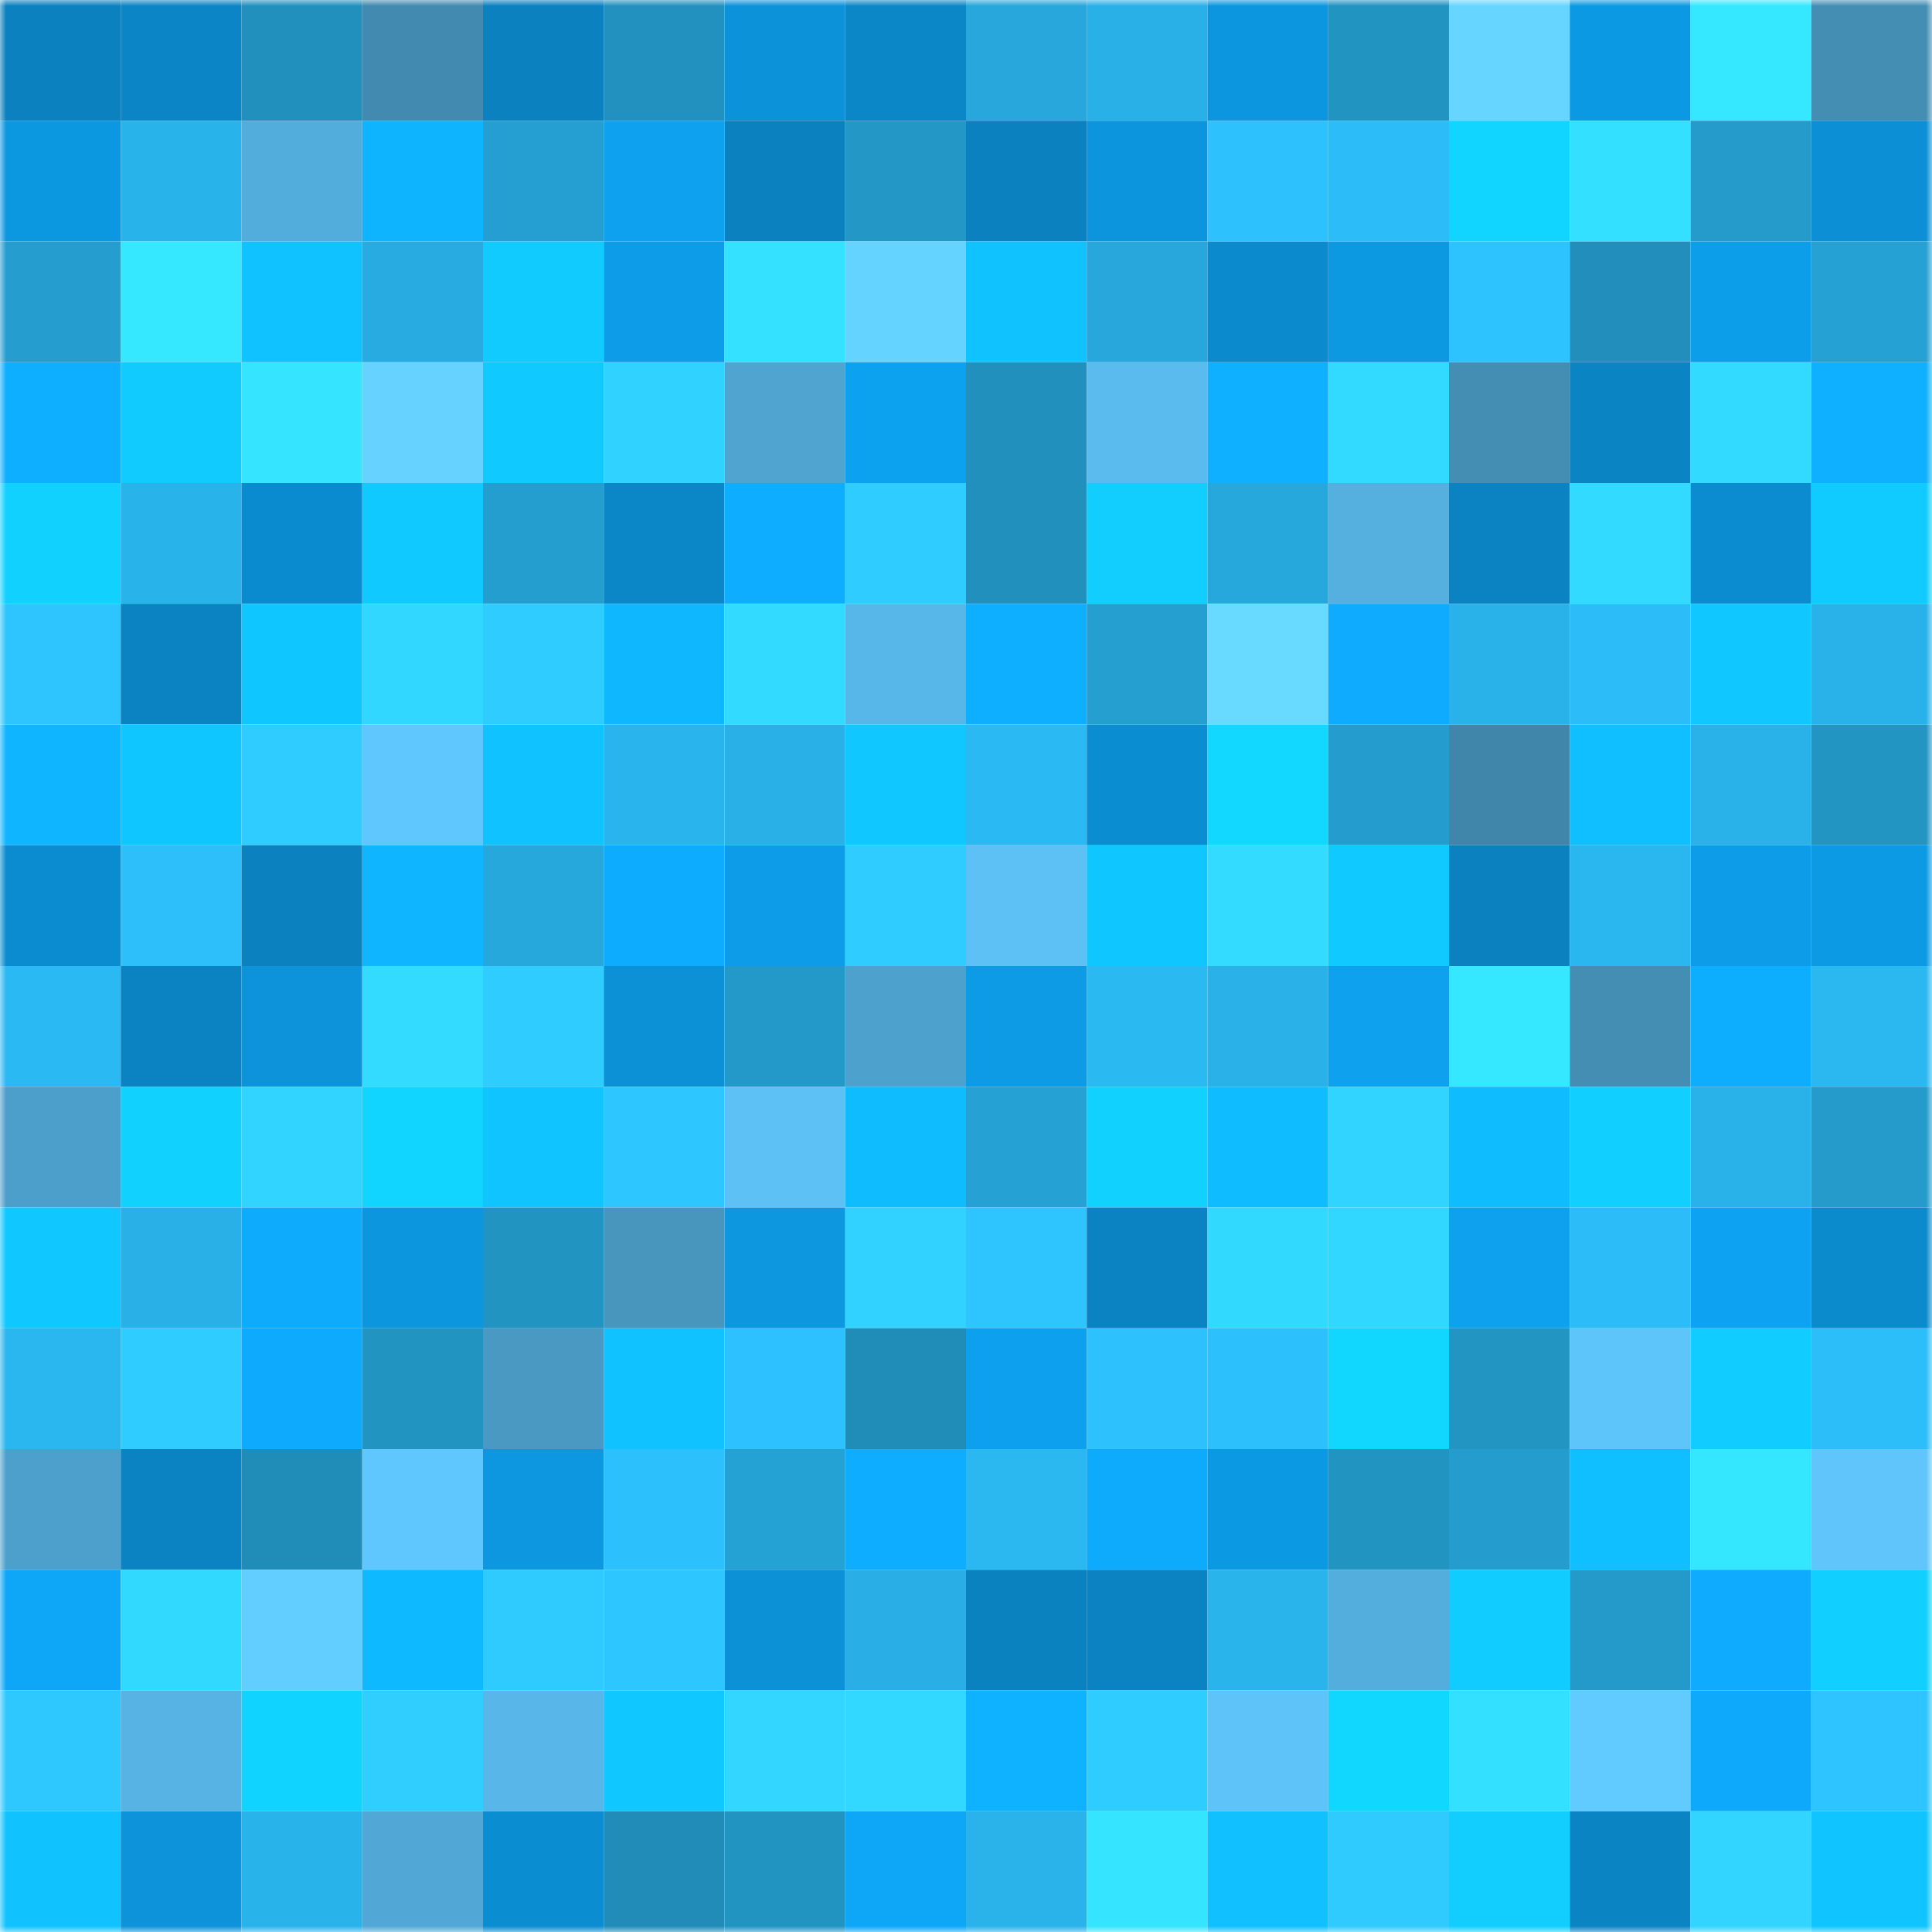 <svg viewBox="0 0 160 160" fill="none" role="img" xmlns="http://www.w3.org/2000/svg" width="240" height="240" name="ens%2Cuknowme.eth"><mask id="2136294625" mask-type="alpha" maskUnits="userSpaceOnUse" x="0" y="0" width="160" height="160"><rect width="160" height="160" fill="#FFFFFF"></rect></mask><g mask="url(#2136294625)"><rect x="0" y="0" width="10" height="10" fill="#0b81bf"></rect><rect x="10" y="0" width="10" height="10" fill="#0b85c5"></rect><rect x="20" y="0" width="10" height="10" fill="#2190bd"></rect><rect x="30" y="0" width="10" height="10" fill="#428aaf"></rect><rect x="40" y="0" width="10" height="10" fill="#0b81bf"></rect><rect x="50" y="0" width="10" height="10" fill="#2291bf"></rect><rect x="60" y="0" width="10" height="10" fill="#0c92d9"></rect><rect x="70" y="0" width="10" height="10" fill="#0b87c8"></rect><rect x="80" y="0" width="10" height="10" fill="#27a7db"></rect><rect x="90" y="0" width="10" height="10" fill="#29b0e7"></rect><rect x="100" y="0" width="10" height="10" fill="#0c96df"></rect><rect x="110" y="0" width="10" height="10" fill="#2294c2"></rect><rect x="120" y="0" width="10" height="10" fill="#66d5ff"></rect><rect x="130" y="0" width="10" height="10" fill="#0c99e3"></rect><rect x="140" y="0" width="10" height="10" fill="#35e7ff"></rect><rect x="150" y="0" width="10" height="10" fill="#448eb4"></rect><rect x="0" y="10" width="10" height="10" fill="#0c98e1"></rect><rect x="10" y="10" width="10" height="10" fill="#29b3eb"></rect><rect x="20" y="10" width="10" height="10" fill="#53addc"></rect><rect x="30" y="10" width="10" height="10" fill="#0fb4ff"></rect><rect x="40" y="10" width="10" height="10" fill="#259fd1"></rect><rect x="50" y="10" width="10" height="10" fill="#0da1ef"></rect><rect x="60" y="10" width="10" height="10" fill="#0b81bf"></rect><rect x="70" y="10" width="10" height="10" fill="#2398c7"></rect><rect x="80" y="10" width="10" height="10" fill="#0b81bf"></rect><rect x="90" y="10" width="10" height="10" fill="#0c95dd"></rect><rect x="100" y="10" width="10" height="10" fill="#2dc1fe"></rect><rect x="110" y="10" width="10" height="10" fill="#2cbcf7"></rect><rect x="120" y="10" width="10" height="10" fill="#11d4ff"></rect><rect x="130" y="10" width="10" height="10" fill="#34e0ff"></rect><rect x="140" y="10" width="10" height="10" fill="#249bcb"></rect><rect x="150" y="10" width="10" height="10" fill="#0c8fd4"></rect><rect x="0" y="20" width="10" height="10" fill="#259ecf"></rect><rect x="10" y="20" width="10" height="10" fill="#35e7ff"></rect><rect x="20" y="20" width="10" height="10" fill="#10c2ff"></rect><rect x="30" y="20" width="10" height="10" fill="#28abe0"></rect><rect x="40" y="20" width="10" height="10" fill="#11cbff"></rect><rect x="50" y="20" width="10" height="10" fill="#0d9ce7"></rect><rect x="60" y="20" width="10" height="10" fill="#34e1ff"></rect><rect x="70" y="20" width="10" height="10" fill="#65d3ff"></rect><rect x="80" y="20" width="10" height="10" fill="#10c3ff"></rect><rect x="90" y="20" width="10" height="10" fill="#27a7db"></rect><rect x="100" y="20" width="10" height="10" fill="#0b8acd"></rect><rect x="110" y="20" width="10" height="10" fill="#0c99e2"></rect><rect x="120" y="20" width="10" height="10" fill="#2dc3ff"></rect><rect x="130" y="20" width="10" height="10" fill="#218ebb"></rect><rect x="140" y="20" width="10" height="10" fill="#0d9eea"></rect><rect x="150" y="20" width="10" height="10" fill="#25a1d3"></rect><rect x="0" y="30" width="10" height="10" fill="#0eafff"></rect><rect x="10" y="30" width="10" height="10" fill="#11cbff"></rect><rect x="20" y="30" width="10" height="10" fill="#35e5ff"></rect><rect x="30" y="30" width="10" height="10" fill="#65d2ff"></rect><rect x="40" y="30" width="10" height="10" fill="#10caff"></rect><rect x="50" y="30" width="10" height="10" fill="#30d2ff"></rect><rect x="60" y="30" width="10" height="10" fill="#4fa4d0"></rect><rect x="70" y="30" width="10" height="10" fill="#0da2f0"></rect><rect x="80" y="30" width="10" height="10" fill="#2190bd"></rect><rect x="90" y="30" width="10" height="10" fill="#5abbee"></rect><rect x="100" y="30" width="10" height="10" fill="#0eb0ff"></rect><rect x="110" y="30" width="10" height="10" fill="#32daff"></rect><rect x="120" y="30" width="10" height="10" fill="#448eb4"></rect><rect x="130" y="30" width="10" height="10" fill="#0b84c3"></rect><rect x="140" y="30" width="10" height="10" fill="#32daff"></rect><rect x="150" y="30" width="10" height="10" fill="#0eb0ff"></rect><rect x="0" y="40" width="10" height="10" fill="#11d1ff"></rect><rect x="10" y="40" width="10" height="10" fill="#29b3eb"></rect><rect x="20" y="40" width="10" height="10" fill="#0b8bcf"></rect><rect x="30" y="40" width="10" height="10" fill="#10c9ff"></rect><rect x="40" y="40" width="10" height="10" fill="#249ecf"></rect><rect x="50" y="40" width="10" height="10" fill="#0b86c7"></rect><rect x="60" y="40" width="10" height="10" fill="#0eadff"></rect><rect x="70" y="40" width="10" height="10" fill="#2fccff"></rect><rect x="80" y="40" width="10" height="10" fill="#2190bd"></rect><rect x="90" y="40" width="10" height="10" fill="#11ceff"></rect><rect x="100" y="40" width="10" height="10" fill="#27a8dc"></rect><rect x="110" y="40" width="10" height="10" fill="#55b0e0"></rect><rect x="120" y="40" width="10" height="10" fill="#0b83c2"></rect><rect x="130" y="40" width="10" height="10" fill="#32daff"></rect><rect x="140" y="40" width="10" height="10" fill="#0b8cd0"></rect><rect x="150" y="40" width="10" height="10" fill="#10cbff"></rect><rect x="0" y="50" width="10" height="10" fill="#2ec5ff"></rect><rect x="10" y="50" width="10" height="10" fill="#0b82c1"></rect><rect x="20" y="50" width="10" height="10" fill="#10c6ff"></rect><rect x="30" y="50" width="10" height="10" fill="#32d7ff"></rect><rect x="40" y="50" width="10" height="10" fill="#2fccff"></rect><rect x="50" y="50" width="10" height="10" fill="#0fb7ff"></rect><rect x="60" y="50" width="10" height="10" fill="#32daff"></rect><rect x="70" y="50" width="10" height="10" fill="#58b7e9"></rect><rect x="80" y="50" width="10" height="10" fill="#0eafff"></rect><rect x="90" y="50" width="10" height="10" fill="#259ed0"></rect><rect x="100" y="50" width="10" height="10" fill="#68d9ff"></rect><rect x="110" y="50" width="10" height="10" fill="#0eabfe"></rect><rect x="120" y="50" width="10" height="10" fill="#29b1e9"></rect><rect x="130" y="50" width="10" height="10" fill="#2cbdf8"></rect><rect x="140" y="50" width="10" height="10" fill="#10c7ff"></rect><rect x="150" y="50" width="10" height="10" fill="#29b2ea"></rect><rect x="0" y="60" width="10" height="10" fill="#0fb6ff"></rect><rect x="10" y="60" width="10" height="10" fill="#10c6ff"></rect><rect x="20" y="60" width="10" height="10" fill="#2fccff"></rect><rect x="30" y="60" width="10" height="10" fill="#5fc7fd"></rect><rect x="40" y="60" width="10" height="10" fill="#10c2ff"></rect><rect x="50" y="60" width="10" height="10" fill="#2ab4ed"></rect><rect x="60" y="60" width="10" height="10" fill="#29b0e7"></rect><rect x="70" y="60" width="10" height="10" fill="#10c8ff"></rect><rect x="80" y="60" width="10" height="10" fill="#2bb9f3"></rect><rect x="90" y="60" width="10" height="10" fill="#0b8dd1"></rect><rect x="100" y="60" width="10" height="10" fill="#12d7ff"></rect><rect x="110" y="60" width="10" height="10" fill="#249ccd"></rect><rect x="120" y="60" width="10" height="10" fill="#4086ab"></rect><rect x="130" y="60" width="10" height="10" fill="#10bfff"></rect><rect x="140" y="60" width="10" height="10" fill="#29b2ea"></rect><rect x="150" y="60" width="10" height="10" fill="#2295c3"></rect><rect x="0" y="70" width="10" height="10" fill="#0b8cd0"></rect><rect x="10" y="70" width="10" height="10" fill="#2cbffa"></rect><rect x="20" y="70" width="10" height="10" fill="#0b81bf"></rect><rect x="30" y="70" width="10" height="10" fill="#0fb6ff"></rect><rect x="40" y="70" width="10" height="10" fill="#27a8dd"></rect><rect x="50" y="70" width="10" height="10" fill="#0eacff"></rect><rect x="60" y="70" width="10" height="10" fill="#0d9ce7"></rect><rect x="70" y="70" width="10" height="10" fill="#2fccff"></rect><rect x="80" y="70" width="10" height="10" fill="#5dc1f6"></rect><rect x="90" y="70" width="10" height="10" fill="#10c6ff"></rect><rect x="100" y="70" width="10" height="10" fill="#33dcff"></rect><rect x="110" y="70" width="10" height="10" fill="#10c9ff"></rect><rect x="120" y="70" width="10" height="10" fill="#0b81bf"></rect><rect x="130" y="70" width="10" height="10" fill="#2ab7f0"></rect><rect x="140" y="70" width="10" height="10" fill="#0d9de8"></rect><rect x="150" y="70" width="10" height="10" fill="#0d9ae4"></rect><rect x="0" y="80" width="10" height="10" fill="#2bb9f3"></rect><rect x="10" y="80" width="10" height="10" fill="#0b82c1"></rect><rect x="20" y="80" width="10" height="10" fill="#0c93da"></rect><rect x="30" y="80" width="10" height="10" fill="#33dcff"></rect><rect x="40" y="80" width="10" height="10" fill="#2fccff"></rect><rect x="50" y="80" width="10" height="10" fill="#0c91d7"></rect><rect x="60" y="80" width="10" height="10" fill="#2399c9"></rect><rect x="70" y="80" width="10" height="10" fill="#4da1cd"></rect><rect x="80" y="80" width="10" height="10" fill="#0d9be6"></rect><rect x="90" y="80" width="10" height="10" fill="#2bb9f2"></rect><rect x="100" y="80" width="10" height="10" fill="#29b1e8"></rect><rect x="110" y="80" width="10" height="10" fill="#0da1ee"></rect><rect x="120" y="80" width="10" height="10" fill="#35e7ff"></rect><rect x="130" y="80" width="10" height="10" fill="#448db3"></rect><rect x="140" y="80" width="10" height="10" fill="#0eaeff"></rect><rect x="150" y="80" width="10" height="10" fill="#2bb8f1"></rect><rect x="0" y="90" width="10" height="10" fill="#4d9fcb"></rect><rect x="10" y="90" width="10" height="10" fill="#11d1ff"></rect><rect x="20" y="90" width="10" height="10" fill="#31d3ff"></rect><rect x="30" y="90" width="10" height="10" fill="#11d4ff"></rect><rect x="40" y="90" width="10" height="10" fill="#10c4ff"></rect><rect x="50" y="90" width="10" height="10" fill="#2ec6ff"></rect><rect x="60" y="90" width="10" height="10" fill="#5dc1f6"></rect><rect x="70" y="90" width="10" height="10" fill="#0fbdff"></rect><rect x="80" y="90" width="10" height="10" fill="#25a1d4"></rect><rect x="90" y="90" width="10" height="10" fill="#11d1ff"></rect><rect x="100" y="90" width="10" height="10" fill="#0fbcff"></rect><rect x="110" y="90" width="10" height="10" fill="#31d4ff"></rect><rect x="120" y="90" width="10" height="10" fill="#0fbdff"></rect><rect x="130" y="90" width="10" height="10" fill="#11cfff"></rect><rect x="140" y="90" width="10" height="10" fill="#29b1e9"></rect><rect x="150" y="90" width="10" height="10" fill="#249bcb"></rect><rect x="0" y="100" width="10" height="10" fill="#10c7ff"></rect><rect x="10" y="100" width="10" height="10" fill="#29b0e7"></rect><rect x="20" y="100" width="10" height="10" fill="#0eaafc"></rect><rect x="30" y="100" width="10" height="10" fill="#0c96de"></rect><rect x="40" y="100" width="10" height="10" fill="#2294c2"></rect><rect x="50" y="100" width="10" height="10" fill="#4895be"></rect><rect x="60" y="100" width="10" height="10" fill="#0c97df"></rect><rect x="70" y="100" width="10" height="10" fill="#31d2ff"></rect><rect x="80" y="100" width="10" height="10" fill="#2ec5ff"></rect><rect x="90" y="100" width="10" height="10" fill="#0b82c1"></rect><rect x="100" y="100" width="10" height="10" fill="#32d9ff"></rect><rect x="110" y="100" width="10" height="10" fill="#32d7ff"></rect><rect x="120" y="100" width="10" height="10" fill="#0da1ee"></rect><rect x="130" y="100" width="10" height="10" fill="#2cbdf8"></rect><rect x="140" y="100" width="10" height="10" fill="#0da3f2"></rect><rect x="150" y="100" width="10" height="10" fill="#0b8acc"></rect><rect x="0" y="110" width="10" height="10" fill="#2ab6ee"></rect><rect x="10" y="110" width="10" height="10" fill="#2fcdff"></rect><rect x="20" y="110" width="10" height="10" fill="#0eaafd"></rect><rect x="30" y="110" width="10" height="10" fill="#2294c2"></rect><rect x="40" y="110" width="10" height="10" fill="#4a99c3"></rect><rect x="50" y="110" width="10" height="10" fill="#10c2ff"></rect><rect x="60" y="110" width="10" height="10" fill="#2dc2ff"></rect><rect x="70" y="110" width="10" height="10" fill="#208cb8"></rect><rect x="80" y="110" width="10" height="10" fill="#0da0ee"></rect><rect x="90" y="110" width="10" height="10" fill="#2dc1fe"></rect><rect x="100" y="110" width="10" height="10" fill="#2cc0fc"></rect><rect x="110" y="110" width="10" height="10" fill="#11d7ff"></rect><rect x="120" y="110" width="10" height="10" fill="#2295c3"></rect><rect x="130" y="110" width="10" height="10" fill="#5ec5fa"></rect><rect x="140" y="110" width="10" height="10" fill="#11ccff"></rect><rect x="150" y="110" width="10" height="10" fill="#2cbef9"></rect><rect x="0" y="120" width="10" height="10" fill="#4da0cc"></rect><rect x="10" y="120" width="10" height="10" fill="#0b82c1"></rect><rect x="20" y="120" width="10" height="10" fill="#208cb8"></rect><rect x="30" y="120" width="10" height="10" fill="#5fc7fd"></rect><rect x="40" y="120" width="10" height="10" fill="#0c97e0"></rect><rect x="50" y="120" width="10" height="10" fill="#2cc0fc"></rect><rect x="60" y="120" width="10" height="10" fill="#25a2d4"></rect><rect x="70" y="120" width="10" height="10" fill="#0eadff"></rect><rect x="80" y="120" width="10" height="10" fill="#2bb8f1"></rect><rect x="90" y="120" width="10" height="10" fill="#0eabfd"></rect><rect x="100" y="120" width="10" height="10" fill="#0c99e3"></rect><rect x="110" y="120" width="10" height="10" fill="#2294c2"></rect><rect x="120" y="120" width="10" height="10" fill="#249dce"></rect><rect x="130" y="120" width="10" height="10" fill="#10bfff"></rect><rect x="140" y="120" width="10" height="10" fill="#35e6ff"></rect><rect x="150" y="120" width="10" height="10" fill="#5fc5fb"></rect><rect x="0" y="130" width="10" height="10" fill="#0ea7f7"></rect><rect x="10" y="130" width="10" height="10" fill="#32d9ff"></rect><rect x="20" y="130" width="10" height="10" fill="#62cdff"></rect><rect x="30" y="130" width="10" height="10" fill="#0fb9ff"></rect><rect x="40" y="130" width="10" height="10" fill="#2fcbff"></rect><rect x="50" y="130" width="10" height="10" fill="#2ec6ff"></rect><rect x="60" y="130" width="10" height="10" fill="#0c91d7"></rect><rect x="70" y="130" width="10" height="10" fill="#29afe6"></rect><rect x="80" y="130" width="10" height="10" fill="#0b82c0"></rect><rect x="90" y="130" width="10" height="10" fill="#0b82c1"></rect><rect x="100" y="130" width="10" height="10" fill="#2ab4ec"></rect><rect x="110" y="130" width="10" height="10" fill="#53aedd"></rect><rect x="120" y="130" width="10" height="10" fill="#11ccff"></rect><rect x="130" y="130" width="10" height="10" fill="#249aca"></rect><rect x="140" y="130" width="10" height="10" fill="#0eabfe"></rect><rect x="150" y="130" width="10" height="10" fill="#11d0ff"></rect><rect x="0" y="140" width="10" height="10" fill="#2ec8ff"></rect><rect x="10" y="140" width="10" height="10" fill="#56b3e3"></rect><rect x="20" y="140" width="10" height="10" fill="#11d3ff"></rect><rect x="30" y="140" width="10" height="10" fill="#30ceff"></rect><rect x="40" y="140" width="10" height="10" fill="#58b7e8"></rect><rect x="50" y="140" width="10" height="10" fill="#10c7ff"></rect><rect x="60" y="140" width="10" height="10" fill="#32d6ff"></rect><rect x="70" y="140" width="10" height="10" fill="#32d8ff"></rect><rect x="80" y="140" width="10" height="10" fill="#0eb2ff"></rect><rect x="90" y="140" width="10" height="10" fill="#2fcdff"></rect><rect x="100" y="140" width="10" height="10" fill="#5ec3f8"></rect><rect x="110" y="140" width="10" height="10" fill="#11d7ff"></rect><rect x="120" y="140" width="10" height="10" fill="#34e0ff"></rect><rect x="130" y="140" width="10" height="10" fill="#61caff"></rect><rect x="140" y="140" width="10" height="10" fill="#0ea9fb"></rect><rect x="150" y="140" width="10" height="10" fill="#2dc4ff"></rect><rect x="0" y="150" width="10" height="10" fill="#10c3ff"></rect><rect x="10" y="150" width="10" height="10" fill="#0c93d9"></rect><rect x="20" y="150" width="10" height="10" fill="#29b3eb"></rect><rect x="30" y="150" width="10" height="10" fill="#51a8d6"></rect><rect x="40" y="150" width="10" height="10" fill="#0b8dd1"></rect><rect x="50" y="150" width="10" height="10" fill="#208cb7"></rect><rect x="60" y="150" width="10" height="10" fill="#2294c2"></rect><rect x="70" y="150" width="10" height="10" fill="#0ea7f8"></rect><rect x="80" y="150" width="10" height="10" fill="#29b3ea"></rect><rect x="90" y="150" width="10" height="10" fill="#35e4ff"></rect><rect x="100" y="150" width="10" height="10" fill="#10c0ff"></rect><rect x="110" y="150" width="10" height="10" fill="#2fcbff"></rect><rect x="120" y="150" width="10" height="10" fill="#11ceff"></rect><rect x="130" y="150" width="10" height="10" fill="#0b84c3"></rect><rect x="140" y="150" width="10" height="10" fill="#31d5ff"></rect><rect x="150" y="150" width="10" height="10" fill="#10c5ff"></rect></g></svg>